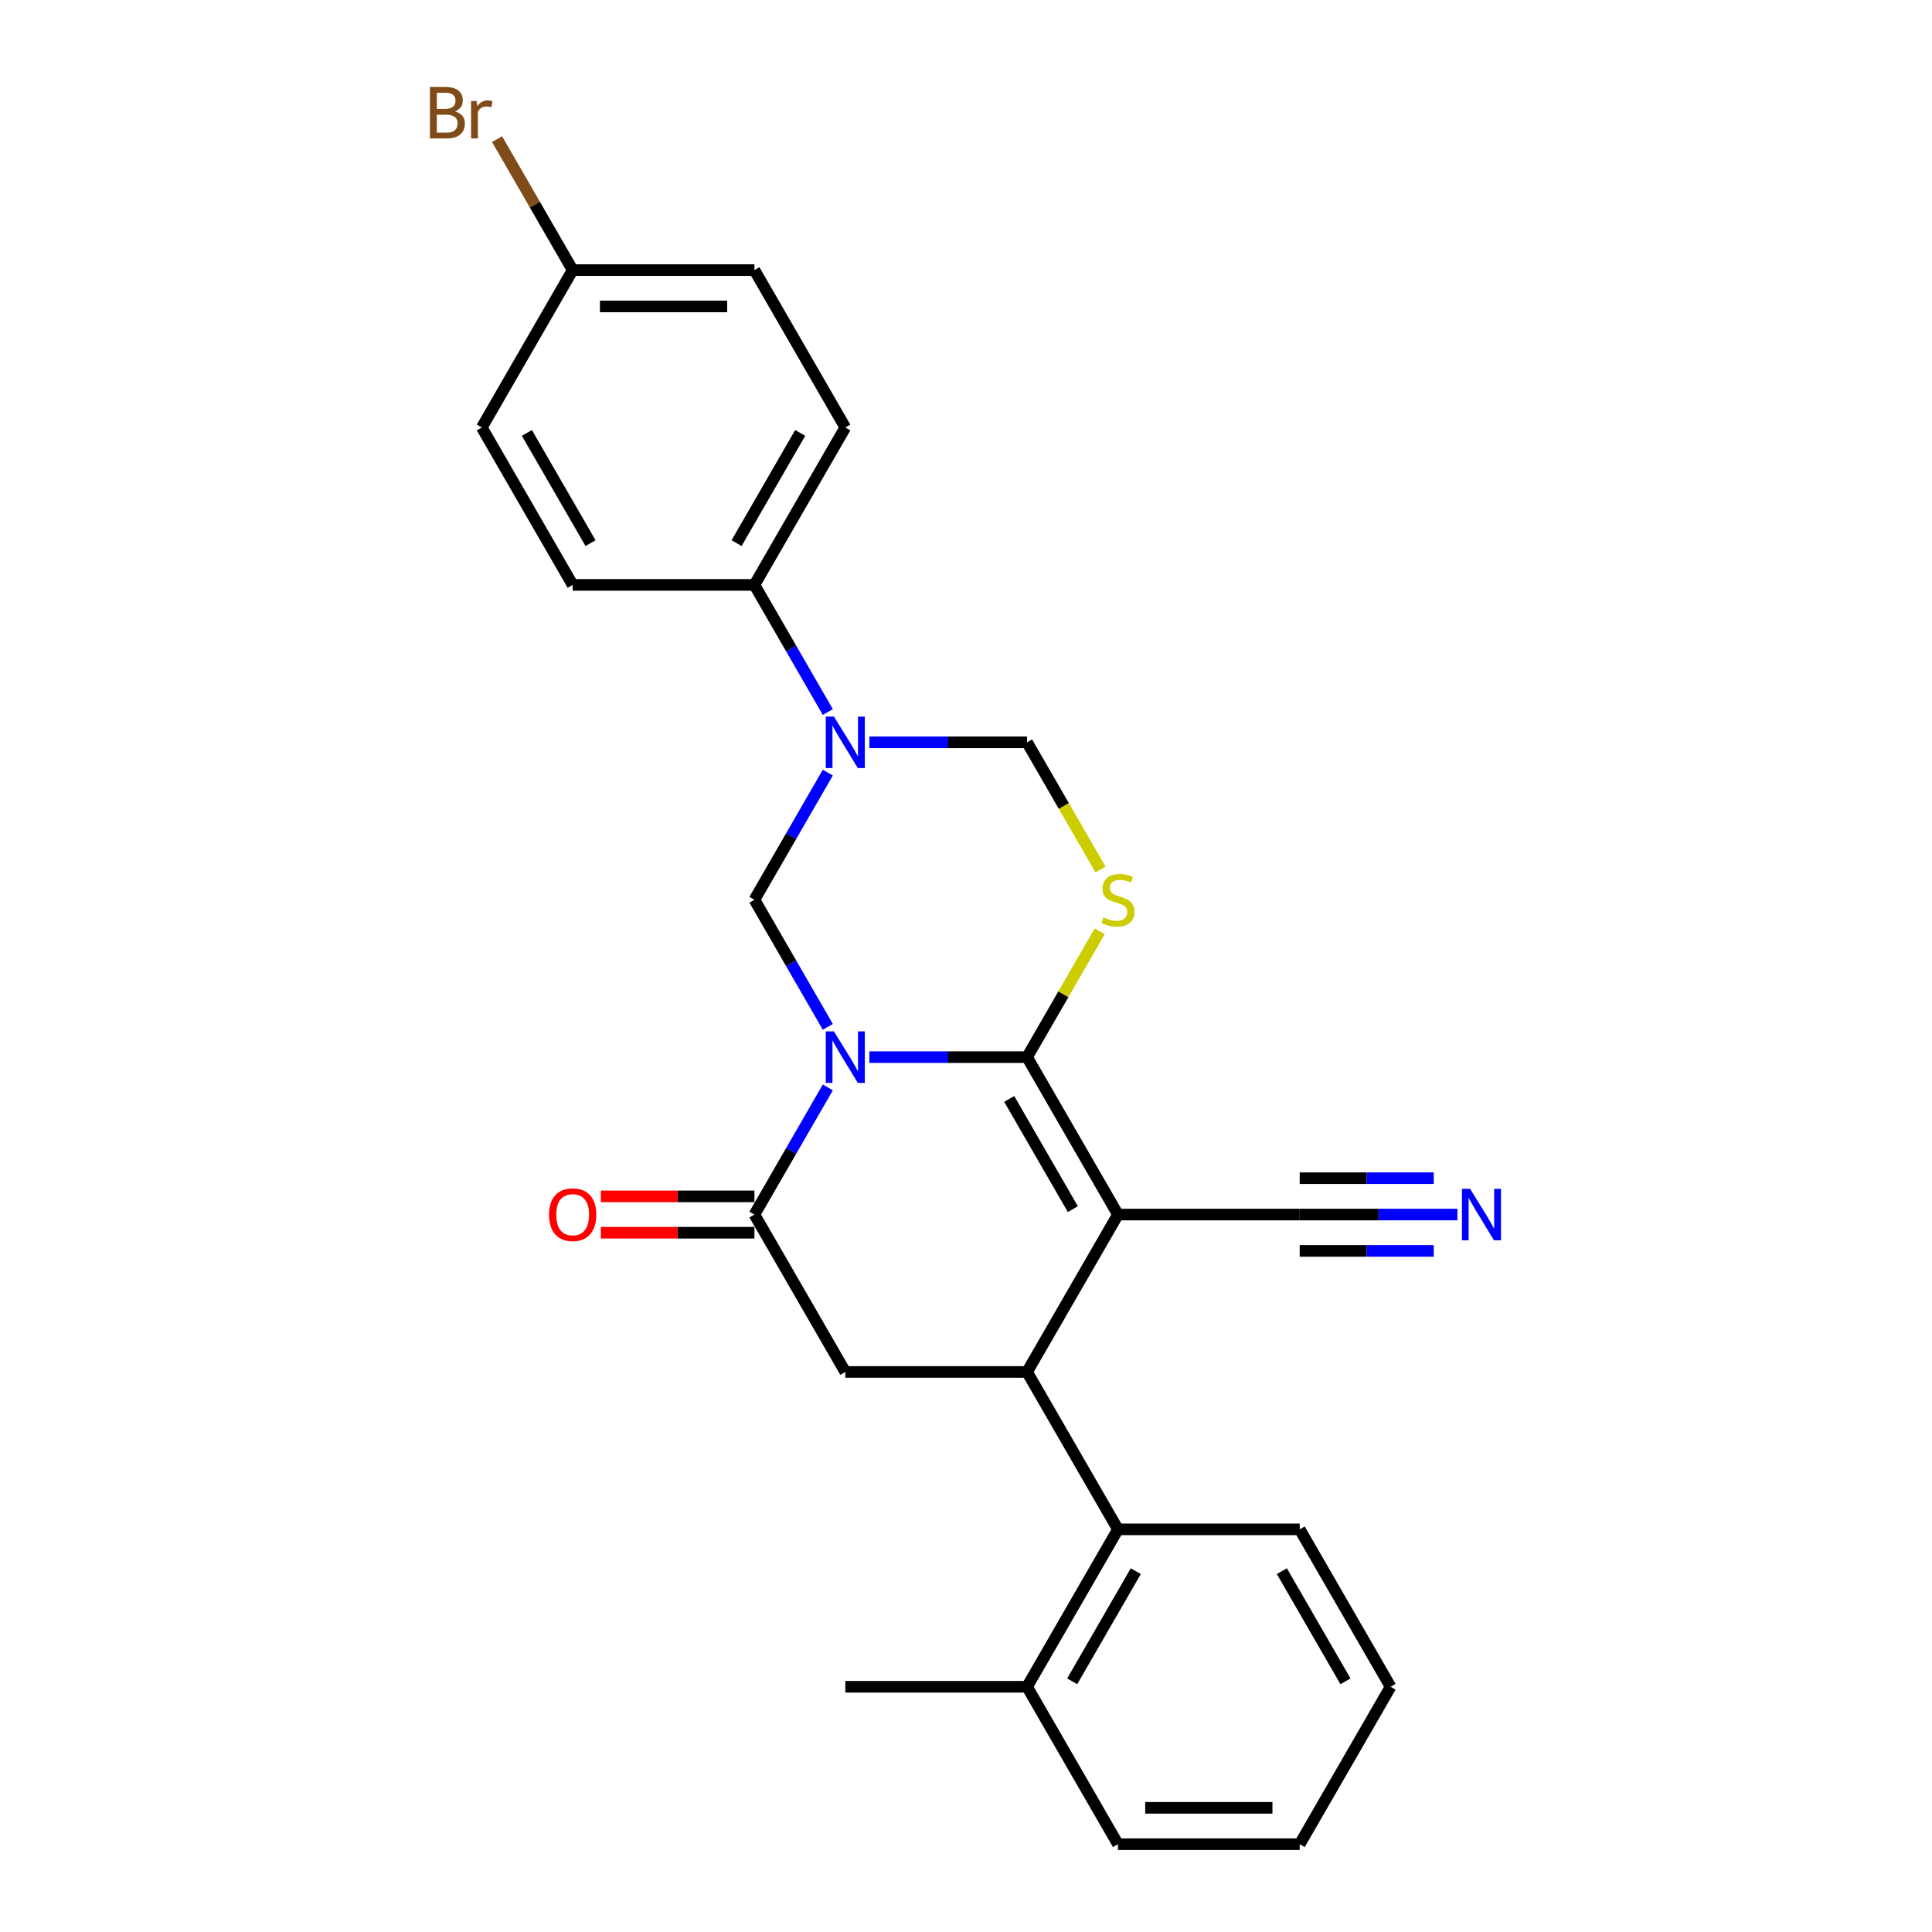 <?xml version='1.0' encoding='iso-8859-1'?>
<svg version='1.1' baseProfile='full'
              xmlns='http://www.w3.org/2000/svg'
                      xmlns:rdkit='http://www.rdkit.org/xml'
                      xmlns:xlink='http://www.w3.org/1999/xlink'
                  xml:space='preserve'
width='1000px' height='1000px' viewBox='0 0 1000 1000'>
<!-- END OF HEADER -->
<rect style='opacity:1.0;fill:#FFFFFF;stroke:none' width='1000' height='1000' x='0' y='0'> </rect>
<path class='bond-0' d='M 449.986,547.172 L 490.798,547.172' style='fill:none;fill-rule:evenodd;stroke:#0000FF;stroke-width:6px;stroke-linecap:butt;stroke-linejoin:miter;stroke-opacity:1' />
<path class='bond-0' d='M 490.798,547.172 L 531.609,547.172' style='fill:none;fill-rule:evenodd;stroke:#000000;stroke-width:6px;stroke-linecap:butt;stroke-linejoin:miter;stroke-opacity:1' />
<path class='bond-3' d='M 428.481,562.846 L 409.486,595.746' style='fill:none;fill-rule:evenodd;stroke:#0000FF;stroke-width:6px;stroke-linecap:butt;stroke-linejoin:miter;stroke-opacity:1' />
<path class='bond-3' d='M 409.486,595.746 L 390.491,628.647' style='fill:none;fill-rule:evenodd;stroke:#000000;stroke-width:6px;stroke-linecap:butt;stroke-linejoin:miter;stroke-opacity:1' />
<path class='bond-5' d='M 428.481,531.499 L 409.486,498.598' style='fill:none;fill-rule:evenodd;stroke:#0000FF;stroke-width:6px;stroke-linecap:butt;stroke-linejoin:miter;stroke-opacity:1' />
<path class='bond-5' d='M 409.486,498.598 L 390.491,465.698' style='fill:none;fill-rule:evenodd;stroke:#000000;stroke-width:6px;stroke-linecap:butt;stroke-linejoin:miter;stroke-opacity:1' />
<path class='bond-1' d='M 531.609,547.172 L 578.648,628.647' style='fill:none;fill-rule:evenodd;stroke:#000000;stroke-width:6px;stroke-linecap:butt;stroke-linejoin:miter;stroke-opacity:1' />
<path class='bond-1' d='M 522.37,568.801 L 555.298,625.834' style='fill:none;fill-rule:evenodd;stroke:#000000;stroke-width:6px;stroke-linecap:butt;stroke-linejoin:miter;stroke-opacity:1' />
<path class='bond-2' d='M 531.609,547.172 L 550.409,514.611' style='fill:none;fill-rule:evenodd;stroke:#000000;stroke-width:6px;stroke-linecap:butt;stroke-linejoin:miter;stroke-opacity:1' />
<path class='bond-2' d='M 550.409,514.611 L 569.208,482.049' style='fill:none;fill-rule:evenodd;stroke:#CCCC00;stroke-width:6px;stroke-linecap:butt;stroke-linejoin:miter;stroke-opacity:1' />
<path class='bond-9' d='M 578.648,628.647 L 672.727,628.647' style='fill:none;fill-rule:evenodd;stroke:#000000;stroke-width:6px;stroke-linecap:butt;stroke-linejoin:miter;stroke-opacity:1' />
<path class='bond-27' d='M 578.648,628.647 L 531.609,710.122' style='fill:none;fill-rule:evenodd;stroke:#000000;stroke-width:6px;stroke-linecap:butt;stroke-linejoin:miter;stroke-opacity:1' />
<path class='bond-26' d='M 569.621,450.062 L 550.615,417.143' style='fill:none;fill-rule:evenodd;stroke:#CCCC00;stroke-width:6px;stroke-linecap:butt;stroke-linejoin:miter;stroke-opacity:1' />
<path class='bond-26' d='M 550.615,417.143 L 531.609,384.223' style='fill:none;fill-rule:evenodd;stroke:#000000;stroke-width:6px;stroke-linecap:butt;stroke-linejoin:miter;stroke-opacity:1' />
<path class='bond-7' d='M 390.491,628.647 L 437.53,710.122' style='fill:none;fill-rule:evenodd;stroke:#000000;stroke-width:6px;stroke-linecap:butt;stroke-linejoin:miter;stroke-opacity:1' />
<path class='bond-13' d='M 390.491,619.239 L 350.743,619.239' style='fill:none;fill-rule:evenodd;stroke:#000000;stroke-width:6px;stroke-linecap:butt;stroke-linejoin:miter;stroke-opacity:1' />
<path class='bond-13' d='M 350.743,619.239 L 310.994,619.239' style='fill:none;fill-rule:evenodd;stroke:#FF0000;stroke-width:6px;stroke-linecap:butt;stroke-linejoin:miter;stroke-opacity:1' />
<path class='bond-13' d='M 390.491,638.055 L 350.743,638.055' style='fill:none;fill-rule:evenodd;stroke:#000000;stroke-width:6px;stroke-linecap:butt;stroke-linejoin:miter;stroke-opacity:1' />
<path class='bond-13' d='M 350.743,638.055 L 310.994,638.055' style='fill:none;fill-rule:evenodd;stroke:#FF0000;stroke-width:6px;stroke-linecap:butt;stroke-linejoin:miter;stroke-opacity:1' />
<path class='bond-4' d='M 531.609,710.122 L 437.53,710.122' style='fill:none;fill-rule:evenodd;stroke:#000000;stroke-width:6px;stroke-linecap:butt;stroke-linejoin:miter;stroke-opacity:1' />
<path class='bond-10' d='M 531.609,710.122 L 578.648,791.596' style='fill:none;fill-rule:evenodd;stroke:#000000;stroke-width:6px;stroke-linecap:butt;stroke-linejoin:miter;stroke-opacity:1' />
<path class='bond-6' d='M 390.491,465.698 L 409.486,432.797' style='fill:none;fill-rule:evenodd;stroke:#000000;stroke-width:6px;stroke-linecap:butt;stroke-linejoin:miter;stroke-opacity:1' />
<path class='bond-6' d='M 409.486,432.797 L 428.481,399.897' style='fill:none;fill-rule:evenodd;stroke:#0000FF;stroke-width:6px;stroke-linecap:butt;stroke-linejoin:miter;stroke-opacity:1' />
<path class='bond-8' d='M 449.986,384.223 L 490.798,384.223' style='fill:none;fill-rule:evenodd;stroke:#0000FF;stroke-width:6px;stroke-linecap:butt;stroke-linejoin:miter;stroke-opacity:1' />
<path class='bond-8' d='M 490.798,384.223 L 531.609,384.223' style='fill:none;fill-rule:evenodd;stroke:#000000;stroke-width:6px;stroke-linecap:butt;stroke-linejoin:miter;stroke-opacity:1' />
<path class='bond-12' d='M 428.481,368.55 L 409.486,335.649' style='fill:none;fill-rule:evenodd;stroke:#0000FF;stroke-width:6px;stroke-linecap:butt;stroke-linejoin:miter;stroke-opacity:1' />
<path class='bond-12' d='M 409.486,335.649 L 390.491,302.749' style='fill:none;fill-rule:evenodd;stroke:#000000;stroke-width:6px;stroke-linecap:butt;stroke-linejoin:miter;stroke-opacity:1' />
<path class='bond-11' d='M 672.727,628.647 L 713.539,628.647' style='fill:none;fill-rule:evenodd;stroke:#000000;stroke-width:6px;stroke-linecap:butt;stroke-linejoin:miter;stroke-opacity:1' />
<path class='bond-11' d='M 713.539,628.647 L 754.35,628.647' style='fill:none;fill-rule:evenodd;stroke:#0000FF;stroke-width:6px;stroke-linecap:butt;stroke-linejoin:miter;stroke-opacity:1' />
<path class='bond-11' d='M 672.727,647.463 L 707.417,647.463' style='fill:none;fill-rule:evenodd;stroke:#000000;stroke-width:6px;stroke-linecap:butt;stroke-linejoin:miter;stroke-opacity:1' />
<path class='bond-11' d='M 707.417,647.463 L 742.107,647.463' style='fill:none;fill-rule:evenodd;stroke:#0000FF;stroke-width:6px;stroke-linecap:butt;stroke-linejoin:miter;stroke-opacity:1' />
<path class='bond-11' d='M 672.727,609.831 L 707.417,609.831' style='fill:none;fill-rule:evenodd;stroke:#000000;stroke-width:6px;stroke-linecap:butt;stroke-linejoin:miter;stroke-opacity:1' />
<path class='bond-11' d='M 707.417,609.831 L 742.107,609.831' style='fill:none;fill-rule:evenodd;stroke:#0000FF;stroke-width:6px;stroke-linecap:butt;stroke-linejoin:miter;stroke-opacity:1' />
<path class='bond-14' d='M 578.648,791.596 L 531.609,873.071' style='fill:none;fill-rule:evenodd;stroke:#000000;stroke-width:6px;stroke-linecap:butt;stroke-linejoin:miter;stroke-opacity:1' />
<path class='bond-14' d='M 587.887,813.225 L 554.96,870.258' style='fill:none;fill-rule:evenodd;stroke:#000000;stroke-width:6px;stroke-linecap:butt;stroke-linejoin:miter;stroke-opacity:1' />
<path class='bond-21' d='M 578.648,791.596 L 672.727,791.596' style='fill:none;fill-rule:evenodd;stroke:#000000;stroke-width:6px;stroke-linecap:butt;stroke-linejoin:miter;stroke-opacity:1' />
<path class='bond-15' d='M 390.491,302.749 L 437.53,221.274' style='fill:none;fill-rule:evenodd;stroke:#000000;stroke-width:6px;stroke-linecap:butt;stroke-linejoin:miter;stroke-opacity:1' />
<path class='bond-15' d='M 381.252,281.119 L 414.179,224.087' style='fill:none;fill-rule:evenodd;stroke:#000000;stroke-width:6px;stroke-linecap:butt;stroke-linejoin:miter;stroke-opacity:1' />
<path class='bond-16' d='M 390.491,302.749 L 296.412,302.749' style='fill:none;fill-rule:evenodd;stroke:#000000;stroke-width:6px;stroke-linecap:butt;stroke-linejoin:miter;stroke-opacity:1' />
<path class='bond-22' d='M 531.609,873.071 L 437.53,873.071' style='fill:none;fill-rule:evenodd;stroke:#000000;stroke-width:6px;stroke-linecap:butt;stroke-linejoin:miter;stroke-opacity:1' />
<path class='bond-23' d='M 531.609,873.071 L 578.648,954.545' style='fill:none;fill-rule:evenodd;stroke:#000000;stroke-width:6px;stroke-linecap:butt;stroke-linejoin:miter;stroke-opacity:1' />
<path class='bond-19' d='M 437.53,221.274 L 390.491,139.799' style='fill:none;fill-rule:evenodd;stroke:#000000;stroke-width:6px;stroke-linecap:butt;stroke-linejoin:miter;stroke-opacity:1' />
<path class='bond-18' d='M 296.412,302.749 L 249.373,221.274' style='fill:none;fill-rule:evenodd;stroke:#000000;stroke-width:6px;stroke-linecap:butt;stroke-linejoin:miter;stroke-opacity:1' />
<path class='bond-18' d='M 305.651,281.119 L 272.724,224.087' style='fill:none;fill-rule:evenodd;stroke:#000000;stroke-width:6px;stroke-linecap:butt;stroke-linejoin:miter;stroke-opacity:1' />
<path class='bond-17' d='M 296.412,139.799 L 249.373,221.274' style='fill:none;fill-rule:evenodd;stroke:#000000;stroke-width:6px;stroke-linecap:butt;stroke-linejoin:miter;stroke-opacity:1' />
<path class='bond-20' d='M 296.412,139.799 L 276.844,105.906' style='fill:none;fill-rule:evenodd;stroke:#000000;stroke-width:6px;stroke-linecap:butt;stroke-linejoin:miter;stroke-opacity:1' />
<path class='bond-20' d='M 276.844,105.906 L 257.275,72.013' style='fill:none;fill-rule:evenodd;stroke:#7F4C19;stroke-width:6px;stroke-linecap:butt;stroke-linejoin:miter;stroke-opacity:1' />
<path class='bond-28' d='M 296.412,139.799 L 390.491,139.799' style='fill:none;fill-rule:evenodd;stroke:#000000;stroke-width:6px;stroke-linecap:butt;stroke-linejoin:miter;stroke-opacity:1' />
<path class='bond-28' d='M 310.524,158.615 L 376.379,158.615' style='fill:none;fill-rule:evenodd;stroke:#000000;stroke-width:6px;stroke-linecap:butt;stroke-linejoin:miter;stroke-opacity:1' />
<path class='bond-24' d='M 672.727,791.596 L 719.767,873.071' style='fill:none;fill-rule:evenodd;stroke:#000000;stroke-width:6px;stroke-linecap:butt;stroke-linejoin:miter;stroke-opacity:1' />
<path class='bond-24' d='M 663.488,813.225 L 696.416,870.258' style='fill:none;fill-rule:evenodd;stroke:#000000;stroke-width:6px;stroke-linecap:butt;stroke-linejoin:miter;stroke-opacity:1' />
<path class='bond-29' d='M 578.648,954.545 L 672.727,954.545' style='fill:none;fill-rule:evenodd;stroke:#000000;stroke-width:6px;stroke-linecap:butt;stroke-linejoin:miter;stroke-opacity:1' />
<path class='bond-29' d='M 592.76,935.73 L 658.615,935.73' style='fill:none;fill-rule:evenodd;stroke:#000000;stroke-width:6px;stroke-linecap:butt;stroke-linejoin:miter;stroke-opacity:1' />
<path class='bond-25' d='M 719.767,873.071 L 672.727,954.545' style='fill:none;fill-rule:evenodd;stroke:#000000;stroke-width:6px;stroke-linecap:butt;stroke-linejoin:miter;stroke-opacity:1' />
<path  class='atom-0' d='M 431.641 533.851
L 440.371 547.963
Q 441.237 549.355, 442.629 551.876
Q 444.022 554.398, 444.097 554.548
L 444.097 533.851
L 447.634 533.851
L 447.634 560.494
L 443.984 560.494
L 434.614 545.065
Q 433.522 543.259, 432.356 541.189
Q 431.227 539.119, 430.888 538.48
L 430.888 560.494
L 427.426 560.494
L 427.426 533.851
L 431.641 533.851
' fill='#0000FF'/>
<path  class='atom-3' d='M 571.122 474.842
Q 571.423 474.955, 572.665 475.482
Q 573.907 476.009, 575.262 476.348
Q 576.654 476.649, 578.009 476.649
Q 580.53 476.649, 581.998 475.444
Q 583.465 474.203, 583.465 472.058
Q 583.465 470.59, 582.713 469.687
Q 581.998 468.784, 580.869 468.294
Q 579.74 467.805, 577.858 467.241
Q 575.487 466.526, 574.057 465.848
Q 572.665 465.171, 571.649 463.741
Q 570.671 462.311, 570.671 459.903
Q 570.671 456.553, 572.928 454.484
Q 575.224 452.414, 579.74 452.414
Q 582.825 452.414, 586.325 453.881
L 585.46 456.779
Q 582.261 455.462, 579.853 455.462
Q 577.256 455.462, 575.826 456.553
Q 574.396 457.607, 574.434 459.451
Q 574.434 460.881, 575.149 461.746
Q 575.901 462.612, 576.955 463.101
Q 578.046 463.59, 579.853 464.155
Q 582.261 464.908, 583.691 465.66
Q 585.121 466.413, 586.137 467.956
Q 587.191 469.461, 587.191 472.058
Q 587.191 475.745, 584.707 477.74
Q 582.261 479.697, 578.159 479.697
Q 575.788 479.697, 573.982 479.17
Q 572.213 478.681, 570.106 477.815
L 571.122 474.842
' fill='#CCCC00'/>
<path  class='atom-7' d='M 431.641 370.902
L 440.371 385.013
Q 441.237 386.406, 442.629 388.927
Q 444.022 391.448, 444.097 391.599
L 444.097 370.902
L 447.634 370.902
L 447.634 397.545
L 443.984 397.545
L 434.614 382.116
Q 433.522 380.309, 432.356 378.24
Q 431.227 376.17, 430.888 375.53
L 430.888 397.545
L 427.426 397.545
L 427.426 370.902
L 431.641 370.902
' fill='#0000FF'/>
<path  class='atom-12' d='M 760.917 615.325
L 769.647 629.437
Q 770.513 630.83, 771.905 633.351
Q 773.297 635.872, 773.373 636.023
L 773.373 615.325
L 776.91 615.325
L 776.91 641.969
L 773.26 641.969
L 763.89 626.54
Q 762.798 624.733, 761.632 622.664
Q 760.503 620.594, 760.164 619.954
L 760.164 641.969
L 756.702 641.969
L 756.702 615.325
L 760.917 615.325
' fill='#0000FF'/>
<path  class='atom-14' d='M 284.182 628.722
Q 284.182 622.325, 287.343 618.75
Q 290.504 615.175, 296.412 615.175
Q 302.32 615.175, 305.481 618.75
Q 308.642 622.325, 308.642 628.722
Q 308.642 635.195, 305.444 638.883
Q 302.245 642.533, 296.412 642.533
Q 290.542 642.533, 287.343 638.883
Q 284.182 635.233, 284.182 628.722
M 296.412 639.523
Q 300.476 639.523, 302.659 636.813
Q 304.879 634.066, 304.879 628.722
Q 304.879 623.491, 302.659 620.857
Q 300.476 618.185, 296.412 618.185
Q 292.348 618.185, 290.128 620.82
Q 287.945 623.454, 287.945 628.722
Q 287.945 634.104, 290.128 636.813
Q 292.348 639.523, 296.412 639.523
' fill='#FF0000'/>
<path  class='atom-21' d='M 235.468 57.647
Q 238.027 58.362, 239.306 59.943
Q 240.623 61.486, 240.623 63.781
Q 240.623 67.469, 238.253 69.577
Q 235.919 71.646, 231.479 71.646
L 222.523 71.646
L 222.523 45.003
L 230.388 45.003
Q 234.941 45.003, 237.237 46.847
Q 239.532 48.691, 239.532 52.078
Q 239.532 56.105, 235.468 57.647
M 226.098 48.014
L 226.098 56.368
L 230.388 56.368
Q 233.022 56.368, 234.377 55.314
Q 235.769 54.223, 235.769 52.078
Q 235.769 48.014, 230.388 48.014
L 226.098 48.014
M 231.479 68.636
Q 234.075 68.636, 235.468 67.394
Q 236.86 66.152, 236.86 63.781
Q 236.86 61.599, 235.317 60.507
Q 233.812 59.378, 230.914 59.378
L 226.098 59.378
L 226.098 68.636
L 231.479 68.636
' fill='#7F4C19'/>
<path  class='atom-21' d='M 246.682 52.304
L 247.096 54.975
Q 249.128 51.965, 252.44 51.965
Q 253.493 51.965, 254.923 52.341
L 254.359 55.502
Q 252.741 55.126, 251.838 55.126
Q 250.257 55.126, 249.203 55.766
Q 248.187 56.368, 247.359 57.836
L 247.359 71.646
L 243.822 71.646
L 243.822 52.304
L 246.682 52.304
' fill='#7F4C19'/>
</svg>
